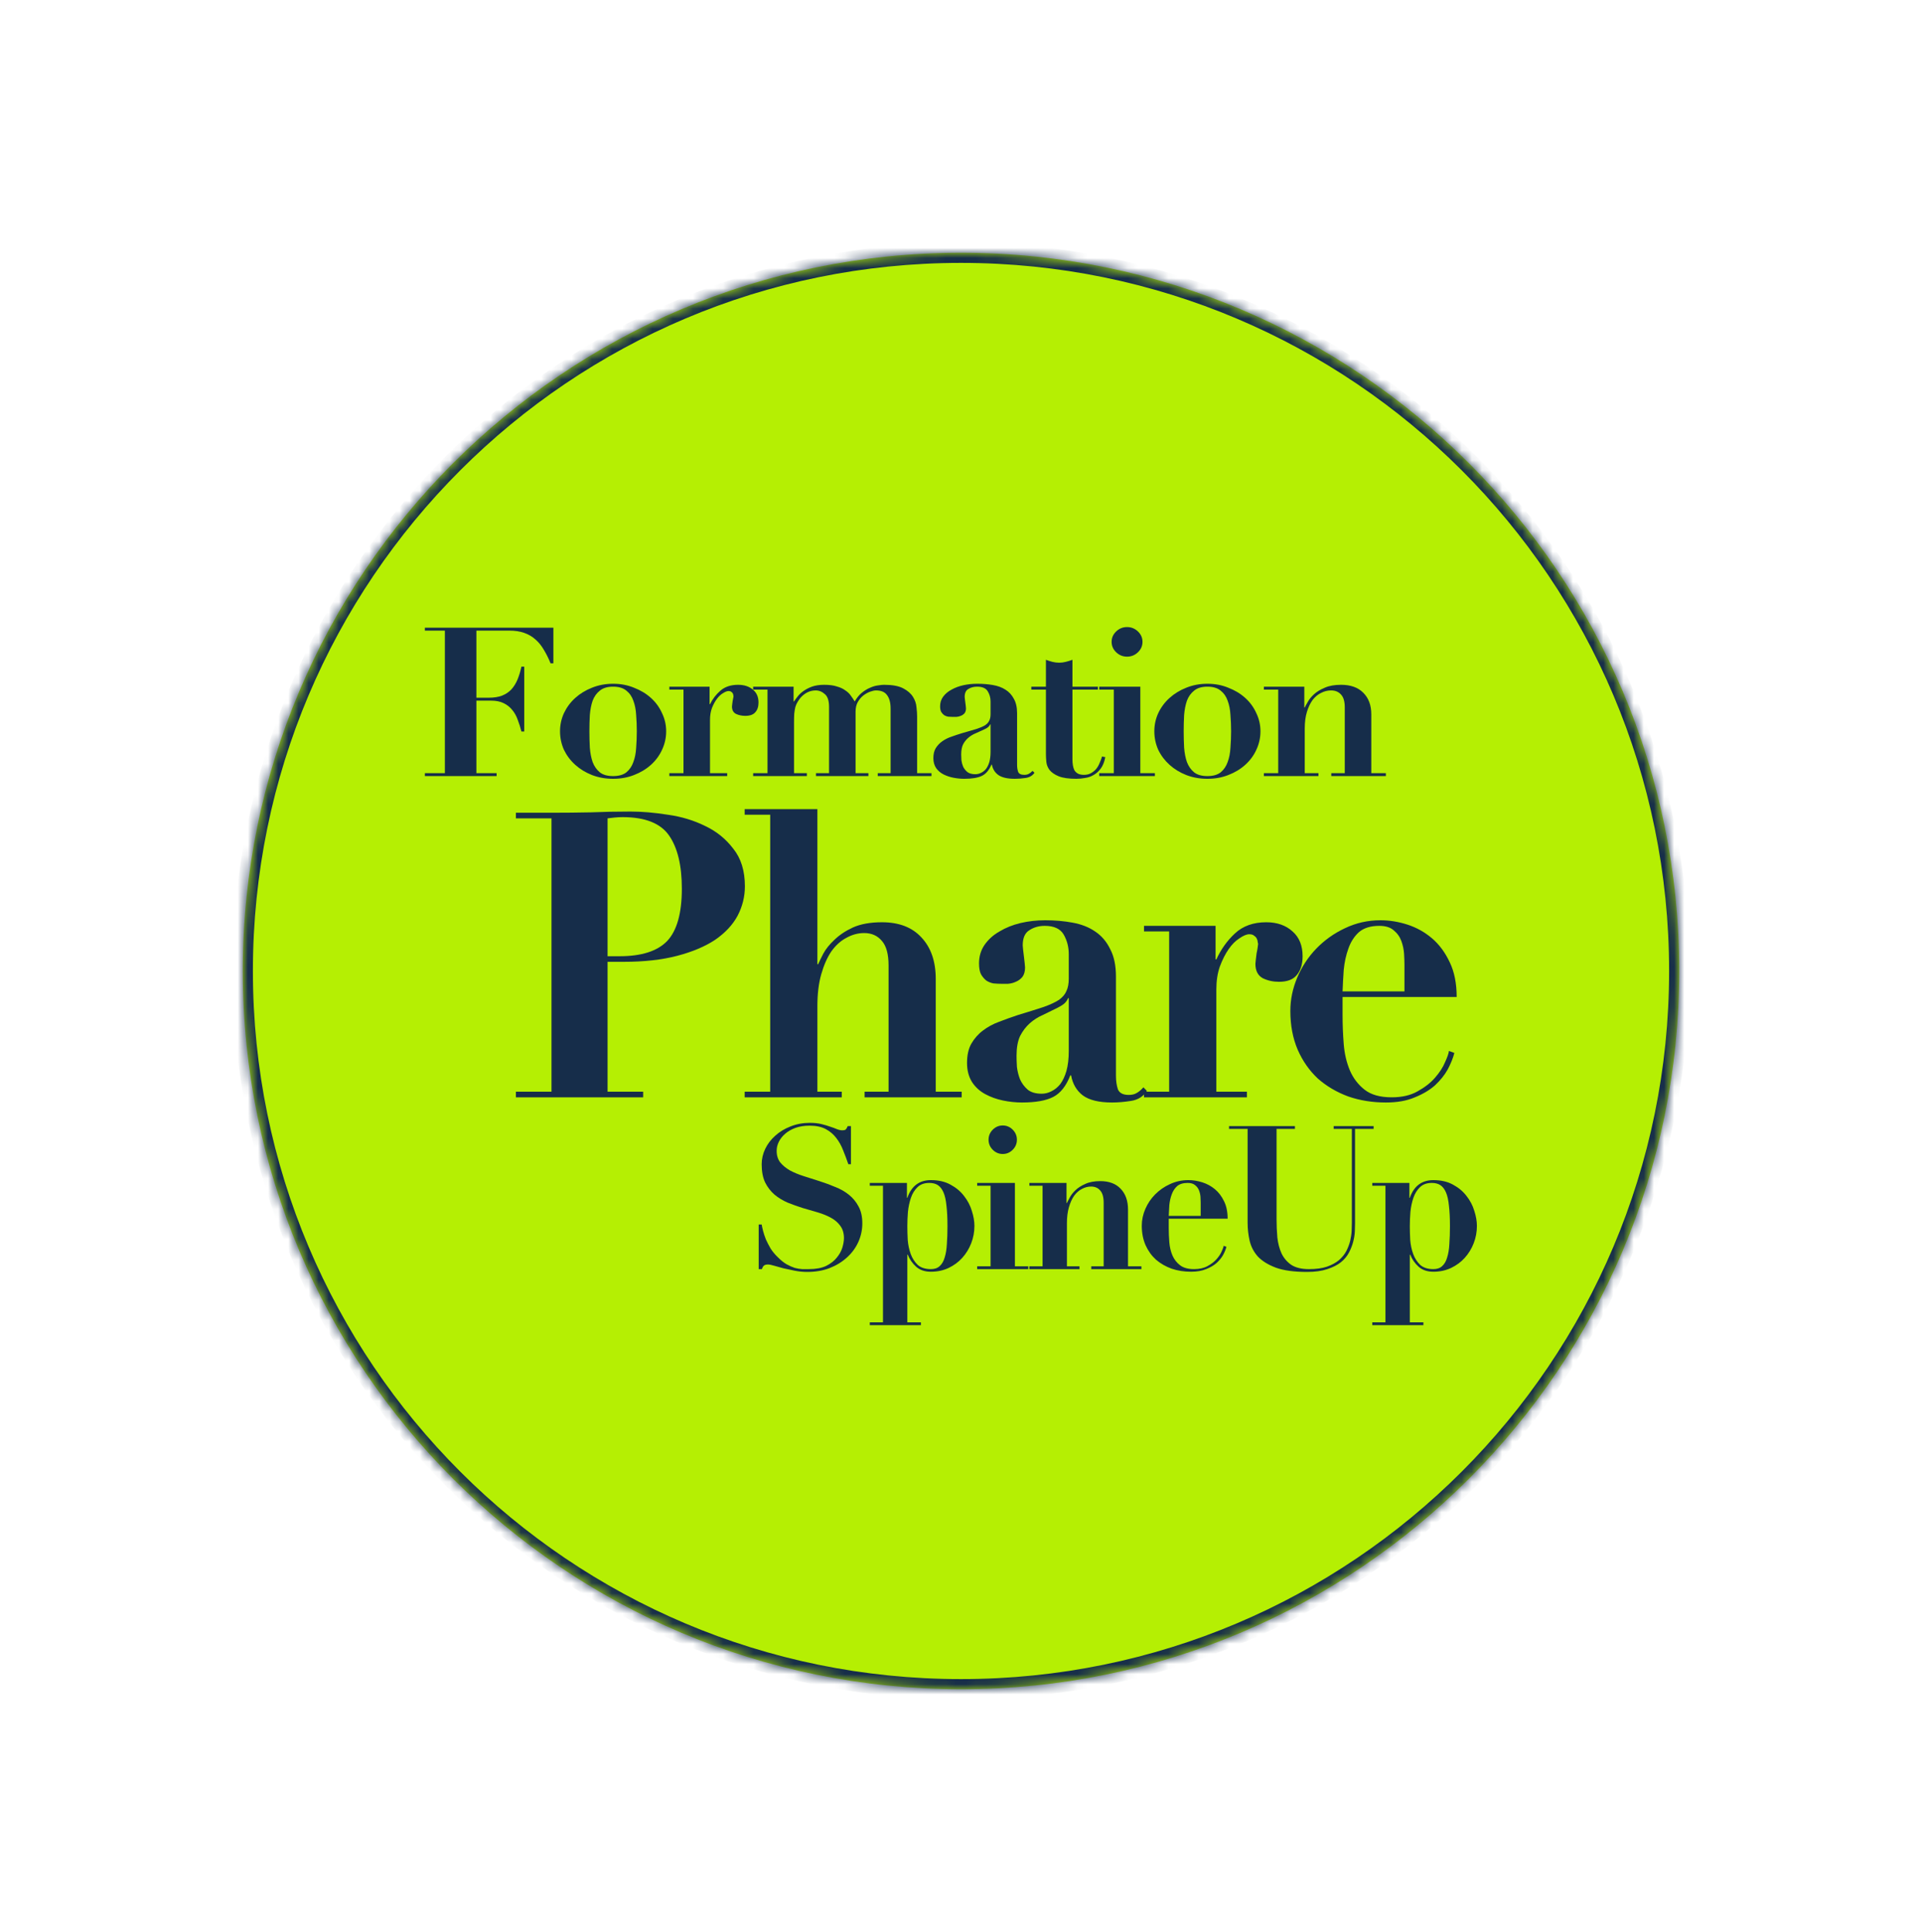 <svg width="190" height="191" viewBox="0 0 190 191" fill="none" xmlns="http://www.w3.org/2000/svg">
<g filter="url(#filter0_d_2891_9061)">
<mask id="path-1-inside-1_2891_9061" fill="white">
<path d="M166 91.988C166 131.2 134.212 162.988 95 162.988C55.788 162.988 24 131.2 24 91.988C24 52.776 55.788 20.988 95 20.988C134.212 20.988 166 52.776 166 91.988Z"/>
</mask>
<path d="M166 91.988C166 131.2 134.212 162.988 95 162.988C55.788 162.988 24 131.2 24 91.988C24 52.776 55.788 20.988 95 20.988C134.212 20.988 166 52.776 166 91.988Z" fill="#B5EF03"/>
<path d="M165 91.988C165 130.648 133.66 161.988 95 161.988V163.988C134.765 163.988 167 131.753 167 91.988H165ZM95 161.988C56.34 161.988 25 130.648 25 91.988H23C23 131.753 55.236 163.988 95 163.988V161.988ZM25 91.988C25 53.328 56.34 21.988 95 21.988V19.988C55.236 19.988 23 52.224 23 91.988H25ZM95 21.988C133.66 21.988 165 53.328 165 91.988H167C167 52.224 134.765 19.988 95 19.988V21.988Z" fill="#162D4A" mask="url(#path-1-inside-1_2891_9061)"/>
</g>
<path d="M43.978 62.339V76.432H42V76.72H49.094V76.432H47.095V69.262H48.535C49.037 69.262 49.453 69.344 49.782 69.509C50.126 69.674 50.413 69.9 50.642 70.189C50.871 70.464 51.051 70.786 51.18 71.157C51.323 71.528 51.445 71.913 51.545 72.311H51.825V65.903H51.545C51.445 66.37 51.316 66.796 51.158 67.181C51.001 67.552 50.8 67.874 50.556 68.149C50.313 68.41 50.004 68.616 49.632 68.767C49.273 68.904 48.829 68.973 48.299 68.973H47.095V62.339H50.341C50.914 62.339 51.409 62.414 51.825 62.565C52.255 62.716 52.627 62.936 52.943 63.224C53.258 63.499 53.53 63.836 53.759 64.234C54.003 64.632 54.225 65.079 54.426 65.573H54.705V62.05H42V62.339H43.978Z" fill="#162D4A"/>
<path d="M60.608 76.72C60.049 76.72 59.612 76.597 59.297 76.35C58.981 76.089 58.745 75.752 58.587 75.34C58.444 74.928 58.351 74.454 58.308 73.918C58.279 73.382 58.265 72.84 58.265 72.29C58.265 71.741 58.279 71.205 58.308 70.683C58.351 70.148 58.444 69.674 58.587 69.262C58.745 68.85 58.981 68.52 59.297 68.273C59.612 68.012 60.049 67.881 60.608 67.881C61.167 67.881 61.604 68.012 61.919 68.273C62.235 68.52 62.464 68.85 62.607 69.262C62.765 69.674 62.858 70.148 62.887 70.683C62.93 71.205 62.951 71.741 62.951 72.29C62.951 72.84 62.93 73.382 62.887 73.918C62.858 74.454 62.765 74.928 62.607 75.34C62.464 75.752 62.235 76.089 61.919 76.35C61.604 76.597 61.167 76.72 60.608 76.72ZM60.608 67.593C59.863 67.593 59.168 67.723 58.523 67.984C57.892 68.231 57.34 68.568 56.867 68.994C56.394 69.42 56.022 69.921 55.749 70.498C55.492 71.061 55.362 71.659 55.362 72.29C55.362 72.936 55.492 73.547 55.749 74.124C56.022 74.688 56.394 75.182 56.867 75.608C57.34 76.034 57.892 76.37 58.523 76.617C59.168 76.865 59.863 76.988 60.608 76.988C61.353 76.988 62.041 76.865 62.672 76.617C63.317 76.37 63.876 76.034 64.349 75.608C64.822 75.182 65.187 74.688 65.445 74.124C65.717 73.547 65.854 72.936 65.854 72.29C65.854 71.659 65.717 71.061 65.445 70.498C65.187 69.921 64.822 69.42 64.349 68.994C63.876 68.568 63.317 68.231 62.672 67.984C62.041 67.723 61.353 67.593 60.608 67.593Z" fill="#162D4A"/>
<path d="M66.169 67.881V68.17H67.566V76.432H66.169V76.72H71.887V76.432H70.189V71.157C70.189 70.718 70.254 70.326 70.382 69.983C70.526 69.626 70.691 69.323 70.877 69.076C71.063 68.829 71.264 68.644 71.479 68.52C71.694 68.382 71.873 68.314 72.016 68.314C72.145 68.314 72.238 68.341 72.296 68.396C72.367 68.438 72.418 68.492 72.446 68.561C72.475 68.616 72.489 68.671 72.489 68.726C72.504 68.781 72.511 68.808 72.511 68.808C72.511 68.822 72.504 68.877 72.489 68.973C72.475 69.069 72.453 69.179 72.425 69.303C72.41 69.413 72.396 69.523 72.382 69.632C72.367 69.729 72.36 69.797 72.36 69.839C72.36 70.196 72.496 70.443 72.769 70.58C73.041 70.704 73.342 70.766 73.672 70.766C74.13 70.766 74.46 70.649 74.661 70.415C74.876 70.182 74.983 69.859 74.983 69.447C74.983 68.898 74.797 68.472 74.424 68.17C74.051 67.854 73.564 67.696 72.962 67.696C72.246 67.696 71.665 67.888 71.221 68.273C70.791 68.644 70.447 69.09 70.189 69.612H70.146V67.881H66.169Z" fill="#162D4A"/>
<path d="M74.453 67.881V68.17H75.872V76.432H74.453V76.72H79.763V76.432H78.494V71.404C78.494 71.061 78.502 70.773 78.516 70.539C78.545 70.292 78.58 70.079 78.623 69.9C78.681 69.708 78.752 69.543 78.838 69.406C78.924 69.255 79.025 69.111 79.139 68.973C79.569 68.492 80.071 68.252 80.644 68.252C80.974 68.252 81.275 68.376 81.547 68.623C81.82 68.856 81.956 69.275 81.956 69.88V76.432H80.666V76.72H85.847V76.432H84.578V70.354C84.578 69.983 84.65 69.667 84.793 69.406C84.951 69.131 85.137 68.911 85.352 68.746C85.567 68.582 85.789 68.458 86.019 68.376C86.248 68.293 86.442 68.252 86.599 68.252C87.115 68.252 87.481 68.41 87.696 68.726C87.925 69.028 88.04 69.468 88.04 70.045V76.432H86.771V76.72H92.081V76.432H90.662V70.807C90.662 70.56 90.641 70.257 90.598 69.9C90.569 69.543 90.454 69.207 90.254 68.891C90.053 68.561 89.731 68.279 89.286 68.046C88.842 67.812 88.212 67.696 87.395 67.696C87.237 67.696 87.036 67.716 86.793 67.757C86.549 67.785 86.291 67.861 86.019 67.984C85.746 68.094 85.474 68.259 85.202 68.479C84.944 68.685 84.707 68.973 84.492 69.344C84.378 69.152 84.249 68.959 84.105 68.767C83.976 68.575 83.797 68.403 83.568 68.252C83.353 68.087 83.073 67.957 82.73 67.861C82.4 67.751 81.984 67.696 81.483 67.696C81.01 67.696 80.601 67.757 80.257 67.881C79.928 68.005 79.641 68.156 79.397 68.334C79.168 68.499 78.982 68.678 78.838 68.87C78.695 69.049 78.58 69.207 78.494 69.344H78.451V67.881H74.453Z" fill="#162D4A"/>
<path d="M97.922 71.611V74.33C97.922 74.729 97.879 75.072 97.793 75.361C97.707 75.635 97.592 75.862 97.449 76.04C97.305 76.205 97.141 76.329 96.954 76.411C96.782 76.494 96.603 76.535 96.417 76.535C96.087 76.535 95.829 76.466 95.643 76.329C95.457 76.178 95.313 75.999 95.213 75.793C95.127 75.587 95.07 75.374 95.041 75.154C95.026 74.935 95.019 74.742 95.019 74.578C95.019 74.165 95.084 73.829 95.213 73.568C95.356 73.307 95.535 73.087 95.75 72.909C95.965 72.73 96.209 72.586 96.481 72.476C96.754 72.352 97.026 72.229 97.298 72.105C97.499 72.009 97.635 71.927 97.707 71.858C97.793 71.775 97.85 71.693 97.879 71.611H97.922ZM102.264 76.391L102.071 76.205C101.956 76.329 101.834 76.425 101.705 76.494C101.591 76.562 101.44 76.597 101.254 76.597C100.938 76.597 100.738 76.501 100.652 76.308C100.58 76.102 100.544 75.869 100.544 75.608V70.498C100.544 69.921 100.437 69.447 100.222 69.076C100.021 68.692 99.742 68.389 99.383 68.17C99.04 67.95 98.624 67.799 98.137 67.716C97.664 67.634 97.155 67.593 96.61 67.593C96.137 67.593 95.679 67.641 95.234 67.737C94.804 67.833 94.417 67.977 94.073 68.17C93.73 68.348 93.45 68.582 93.235 68.87C93.034 69.145 92.934 69.461 92.934 69.818C92.934 70.052 92.97 70.237 93.041 70.374C93.127 70.512 93.228 70.621 93.343 70.704C93.457 70.773 93.586 70.821 93.73 70.848C93.887 70.862 94.038 70.869 94.181 70.869C94.281 70.869 94.403 70.869 94.546 70.869C94.704 70.855 94.847 70.821 94.976 70.766C95.12 70.711 95.242 70.628 95.342 70.519C95.442 70.395 95.492 70.23 95.492 70.024C95.492 69.983 95.485 69.907 95.471 69.797C95.457 69.688 95.442 69.571 95.428 69.447C95.413 69.323 95.399 69.214 95.385 69.117C95.371 69.007 95.363 68.932 95.363 68.891C95.363 68.506 95.485 68.245 95.729 68.108C95.972 67.957 96.259 67.881 96.589 67.881C97.105 67.881 97.456 68.032 97.642 68.334C97.828 68.637 97.922 68.973 97.922 69.344V70.601C97.922 70.862 97.879 71.075 97.793 71.24C97.721 71.404 97.585 71.556 97.384 71.693C97.183 71.817 96.897 71.94 96.524 72.064C96.166 72.174 95.693 72.311 95.105 72.476C94.747 72.586 94.396 72.703 94.052 72.826C93.722 72.936 93.421 73.087 93.149 73.279C92.891 73.458 92.676 73.685 92.504 73.959C92.346 74.22 92.268 74.55 92.268 74.948C92.268 75.333 92.361 75.663 92.547 75.938C92.733 76.198 92.977 76.404 93.278 76.556C93.579 76.707 93.909 76.817 94.267 76.885C94.625 76.954 94.976 76.988 95.32 76.988C96.08 76.988 96.66 76.892 97.062 76.7C97.463 76.507 97.778 76.137 98.008 75.587H98.051C98.137 76.027 98.352 76.37 98.695 76.617C99.054 76.865 99.599 76.988 100.329 76.988C100.659 76.988 101.01 76.961 101.383 76.906C101.77 76.851 102.064 76.679 102.264 76.391Z" fill="#162D4A"/>
<path d="M103.394 65.223V67.881H101.954V68.17H103.394V74.516C103.394 74.763 103.408 75.031 103.437 75.319C103.466 75.608 103.573 75.876 103.759 76.123C103.96 76.37 104.261 76.576 104.662 76.741C105.078 76.906 105.658 76.988 106.404 76.988C106.676 76.988 106.963 76.961 107.264 76.906C107.565 76.865 107.844 76.769 108.102 76.617C108.374 76.466 108.611 76.253 108.812 75.979C109.027 75.69 109.177 75.312 109.263 74.845L108.941 74.784C108.883 74.99 108.804 75.203 108.704 75.422C108.618 75.642 108.503 75.841 108.36 76.02C108.217 76.185 108.045 76.322 107.844 76.432C107.658 76.542 107.428 76.597 107.156 76.597C106.913 76.597 106.712 76.556 106.554 76.473C106.411 76.391 106.296 76.281 106.21 76.144C106.139 75.992 106.088 75.828 106.06 75.649C106.031 75.47 106.017 75.278 106.017 75.072V68.17H108.532V67.881H106.017V65.223C105.802 65.306 105.58 65.374 105.35 65.429C105.135 65.484 104.92 65.512 104.705 65.512C104.49 65.512 104.268 65.484 104.039 65.429C103.824 65.374 103.609 65.306 103.394 65.223Z" fill="#162D4A"/>
<path d="M109.889 63.451C109.889 63.849 110.039 64.193 110.34 64.481C110.641 64.77 111 64.914 111.415 64.914C111.831 64.914 112.189 64.77 112.49 64.481C112.791 64.193 112.942 63.849 112.942 63.451C112.942 63.053 112.791 62.709 112.49 62.421C112.189 62.133 111.831 61.988 111.415 61.988C111 61.988 110.641 62.133 110.34 62.421C110.039 62.709 109.889 63.053 109.889 63.451ZM108.664 67.881V68.17H110.104V76.432H108.664V76.72H114.167V76.432H112.727V67.881H108.664Z" fill="#162D4A"/>
<path d="M119.357 76.72C118.798 76.72 118.361 76.597 118.046 76.35C117.731 76.089 117.494 75.752 117.337 75.34C117.193 74.928 117.1 74.454 117.057 73.918C117.028 73.382 117.014 72.84 117.014 72.29C117.014 71.741 117.028 71.205 117.057 70.683C117.1 70.148 117.193 69.674 117.337 69.262C117.494 68.85 117.731 68.52 118.046 68.273C118.361 68.012 118.798 67.881 119.357 67.881C119.916 67.881 120.353 68.012 120.669 68.273C120.984 68.52 121.213 68.85 121.357 69.262C121.514 69.674 121.607 70.148 121.636 70.683C121.679 71.205 121.701 71.741 121.701 72.29C121.701 72.84 121.679 73.382 121.636 73.918C121.607 74.454 121.514 74.928 121.357 75.34C121.213 75.752 120.984 76.089 120.669 76.35C120.353 76.597 119.916 76.72 119.357 76.72ZM119.357 67.593C118.612 67.593 117.917 67.723 117.272 67.984C116.641 68.231 116.09 68.568 115.617 68.994C115.144 69.42 114.771 69.921 114.499 70.498C114.241 71.061 114.112 71.659 114.112 72.29C114.112 72.936 114.241 73.547 114.499 74.124C114.771 74.688 115.144 75.182 115.617 75.608C116.09 76.034 116.641 76.37 117.272 76.617C117.917 76.865 118.612 76.988 119.357 76.988C120.103 76.988 120.791 76.865 121.421 76.617C122.066 76.37 122.625 76.034 123.098 75.608C123.571 75.182 123.936 74.688 124.194 74.124C124.467 73.547 124.603 72.936 124.603 72.29C124.603 71.659 124.467 71.061 124.194 70.498C123.936 69.921 123.571 69.42 123.098 68.994C122.625 68.568 122.066 68.231 121.421 67.984C120.791 67.723 120.103 67.593 119.357 67.593Z" fill="#162D4A"/>
<path d="M124.94 76.432V76.72H130.336V76.432H128.981V72.023C128.981 71.391 129.053 70.841 129.196 70.374C129.34 69.907 129.526 69.516 129.755 69.2C129.999 68.884 130.278 68.65 130.594 68.499C130.909 68.334 131.239 68.252 131.582 68.252C131.998 68.252 132.328 68.389 132.571 68.664C132.815 68.925 132.937 69.344 132.937 69.921V76.432H131.604V76.72H137V76.432H135.56V70.621C135.56 69.715 135.294 69.001 134.764 68.479C134.248 67.957 133.517 67.696 132.571 67.696C131.926 67.696 131.389 67.792 130.959 67.984C130.529 68.163 130.178 68.376 129.906 68.623C129.633 68.87 129.426 69.124 129.282 69.385C129.139 69.632 129.039 69.818 128.981 69.942H128.938V67.881H124.94V68.17H126.358V76.432H124.94Z" fill="#162D4A"/>
<path d="M60.062 94.528V80.897C60.266 80.871 60.495 80.844 60.75 80.818C61.005 80.792 61.273 80.778 61.553 80.778C63.771 80.778 65.301 81.384 66.142 82.596C66.983 83.808 67.404 85.559 67.404 87.851C67.404 90.274 66.919 91.999 65.951 93.026C64.982 94.027 63.414 94.528 61.248 94.528H60.062ZM60.062 107.922V95.081H61.63C63.669 95.081 65.441 94.883 66.945 94.488C68.449 94.093 69.698 93.566 70.692 92.908C71.686 92.223 72.425 91.433 72.91 90.537C73.394 89.615 73.636 88.641 73.636 87.614C73.636 86.086 73.254 84.848 72.489 83.9C71.75 82.925 70.819 82.174 69.698 81.648C68.576 81.094 67.353 80.726 66.027 80.541C64.701 80.331 63.465 80.225 62.318 80.225C61.018 80.225 59.718 80.252 58.418 80.304C57.118 80.331 55.818 80.344 54.518 80.344H51V80.897H54.518V107.922H51V108.475H63.58V107.922H60.062Z" fill="#162D4A"/>
<path d="M73.615 107.922V108.475H83.212V107.922H80.803V99.466C80.803 98.255 80.931 97.201 81.186 96.306C81.441 95.41 81.772 94.659 82.18 94.054C82.613 93.448 83.11 93 83.671 92.71C84.232 92.394 84.818 92.236 85.43 92.236C86.169 92.236 86.755 92.5 87.189 93.026C87.622 93.527 87.839 94.33 87.839 95.436V107.922H85.468V108.475H95.066V107.922H92.504V96.78C92.504 95.041 92.032 93.672 91.089 92.671C90.171 91.67 88.871 91.169 87.189 91.169C86.042 91.169 85.086 91.341 84.321 91.683C83.582 92.025 82.97 92.434 82.486 92.908C82.001 93.356 81.632 93.817 81.377 94.291C81.147 94.739 80.982 95.081 80.88 95.318H80.803V79.988H73.615V80.541H76.138V107.922H73.615Z" fill="#162D4A"/>
<path d="M105.653 98.676V103.892C105.653 104.655 105.576 105.314 105.423 105.867C105.27 106.394 105.066 106.828 104.811 107.171C104.557 107.487 104.263 107.724 103.932 107.882C103.626 108.04 103.307 108.119 102.976 108.119C102.39 108.119 101.931 107.987 101.6 107.724C101.268 107.434 101.013 107.092 100.835 106.697C100.682 106.302 100.58 105.893 100.529 105.472C100.503 105.05 100.491 104.682 100.491 104.366C100.491 103.575 100.605 102.93 100.835 102.43C101.09 101.929 101.408 101.508 101.791 101.165C102.173 100.823 102.606 100.546 103.091 100.336C103.575 100.099 104.059 99.862 104.544 99.624C104.901 99.44 105.143 99.282 105.27 99.15C105.423 98.992 105.525 98.834 105.576 98.676H105.653ZM113.376 107.843L113.032 107.487C112.828 107.724 112.612 107.908 112.382 108.04C112.178 108.172 111.911 108.238 111.579 108.238C111.019 108.238 110.662 108.053 110.509 107.684C110.381 107.289 110.318 106.842 110.318 106.341V96.543C110.318 95.436 110.126 94.528 109.744 93.817C109.387 93.079 108.89 92.5 108.253 92.078C107.641 91.657 106.902 91.367 106.035 91.209C105.194 91.051 104.289 90.972 103.32 90.972C102.479 90.972 101.663 91.064 100.873 91.249C100.108 91.433 99.42 91.709 98.808 92.078C98.197 92.421 97.699 92.868 97.317 93.421C96.96 93.948 96.782 94.554 96.782 95.239C96.782 95.687 96.845 96.042 96.973 96.306C97.126 96.569 97.304 96.78 97.508 96.938C97.712 97.07 97.942 97.162 98.197 97.214C98.477 97.241 98.745 97.254 98.999 97.254C99.178 97.254 99.395 97.254 99.65 97.254C99.93 97.228 100.185 97.162 100.414 97.056C100.669 96.951 100.886 96.793 101.064 96.582C101.243 96.345 101.332 96.029 101.332 95.634C101.332 95.555 101.319 95.41 101.294 95.199C101.268 94.989 101.243 94.765 101.217 94.528C101.192 94.291 101.166 94.08 101.141 93.896C101.115 93.685 101.102 93.54 101.102 93.461C101.102 92.724 101.319 92.223 101.753 91.96C102.186 91.67 102.696 91.525 103.282 91.525C104.2 91.525 104.824 91.815 105.156 92.394C105.487 92.974 105.653 93.619 105.653 94.33V96.74C105.653 97.241 105.576 97.649 105.423 97.965C105.296 98.281 105.054 98.571 104.697 98.834C104.34 99.071 103.83 99.308 103.167 99.546C102.53 99.756 101.689 100.02 100.644 100.336C100.006 100.546 99.382 100.77 98.77 101.007C98.184 101.218 97.648 101.508 97.164 101.877C96.705 102.219 96.323 102.654 96.017 103.18C95.737 103.681 95.596 104.313 95.596 105.077C95.596 105.814 95.762 106.446 96.094 106.973C96.425 107.474 96.858 107.869 97.394 108.159C97.929 108.448 98.515 108.659 99.152 108.791C99.79 108.922 100.414 108.988 101.026 108.988C102.377 108.988 103.409 108.804 104.123 108.435C104.837 108.066 105.398 107.355 105.806 106.302H105.882C106.035 107.145 106.417 107.803 107.029 108.277C107.666 108.751 108.635 108.988 109.935 108.988C110.521 108.988 111.146 108.936 111.809 108.83C112.497 108.725 113.02 108.396 113.376 107.843Z" fill="#162D4A"/>
<path d="M113.092 91.525V92.078H115.577V107.922H113.092V108.475H123.263V107.922H120.242V97.807C120.242 96.964 120.357 96.213 120.586 95.555C120.841 94.87 121.134 94.291 121.466 93.817C121.797 93.343 122.154 92.987 122.536 92.75C122.919 92.487 123.237 92.355 123.492 92.355C123.722 92.355 123.887 92.407 123.989 92.513C124.117 92.592 124.206 92.697 124.257 92.829C124.308 92.934 124.333 93.04 124.333 93.145C124.359 93.25 124.372 93.303 124.372 93.303C124.372 93.329 124.359 93.435 124.333 93.619C124.308 93.803 124.27 94.014 124.219 94.251C124.193 94.462 124.168 94.673 124.142 94.883C124.117 95.068 124.104 95.2 124.104 95.278C124.104 95.963 124.346 96.437 124.831 96.701C125.315 96.938 125.85 97.056 126.436 97.056C127.252 97.056 127.838 96.832 128.195 96.385C128.578 95.937 128.769 95.318 128.769 94.528C128.769 93.474 128.438 92.658 127.775 92.078C127.112 91.472 126.245 91.169 125.175 91.169C123.9 91.169 122.868 91.538 122.077 92.276C121.313 92.987 120.701 93.843 120.242 94.844H120.166V91.525H113.092Z" fill="#162D4A"/>
<path d="M138.838 98.005H132.72C132.746 97.32 132.784 96.609 132.835 95.871C132.911 95.107 133.064 94.409 133.294 93.777C133.523 93.119 133.867 92.579 134.326 92.157C134.81 91.736 135.486 91.525 136.353 91.525C136.964 91.525 137.436 91.67 137.767 91.96C138.124 92.249 138.379 92.605 138.532 93.026C138.685 93.448 138.774 93.869 138.8 94.291C138.825 94.712 138.838 95.068 138.838 95.358V98.005ZM132.72 98.558H144C144 97.214 143.771 96.069 143.312 95.12C142.853 94.146 142.267 93.356 141.553 92.75C140.839 92.144 140.036 91.696 139.144 91.406C138.252 91.117 137.36 90.972 136.467 90.972C135.218 90.972 134.046 91.235 132.95 91.762C131.879 92.263 130.936 92.934 130.12 93.777C129.33 94.594 128.705 95.542 128.246 96.622C127.788 97.702 127.558 98.808 127.558 99.941C127.558 101.363 127.8 102.64 128.285 103.773C128.769 104.879 129.432 105.828 130.273 106.618C131.14 107.382 132.147 107.974 133.294 108.396C134.441 108.791 135.677 108.988 137.003 108.988C138.124 108.988 139.08 108.817 139.87 108.475C140.661 108.159 141.323 107.763 141.859 107.289C142.394 106.789 142.815 106.262 143.121 105.709C143.426 105.13 143.643 104.59 143.771 104.089L143.235 103.892C143.21 104.129 143.082 104.497 142.853 104.998C142.649 105.498 142.318 106.012 141.859 106.539C141.425 107.039 140.852 107.487 140.138 107.882C139.45 108.277 138.596 108.475 137.576 108.475C136.429 108.475 135.537 108.224 134.9 107.724C134.262 107.224 133.778 106.591 133.447 105.828C133.115 105.037 132.911 104.168 132.835 103.22C132.758 102.245 132.72 101.284 132.72 100.336V98.558Z" fill="#162D4A"/>
<path d="M75 121.05V125.459H75.316C75.382 125.273 75.454 125.154 75.533 125.101C75.612 125.035 75.743 125.002 75.928 125.002C76.059 125.002 76.257 125.042 76.52 125.121C76.796 125.201 77.106 125.287 77.448 125.379C77.803 125.459 78.178 125.538 78.573 125.618C78.981 125.697 79.389 125.737 79.797 125.737C80.613 125.737 81.35 125.611 82.007 125.359C82.679 125.095 83.251 124.744 83.725 124.307C84.212 123.87 84.587 123.36 84.85 122.778C85.113 122.195 85.245 121.579 85.245 120.93C85.245 120.268 85.12 119.712 84.87 119.262C84.633 118.812 84.317 118.428 83.922 118.11C83.528 117.792 83.073 117.534 82.56 117.336C82.06 117.124 81.54 116.932 81.001 116.76C80.474 116.588 79.955 116.422 79.441 116.263C78.941 116.104 78.494 115.919 78.099 115.707C77.704 115.482 77.382 115.217 77.132 114.913C76.895 114.608 76.777 114.224 76.777 113.761C76.777 113.456 76.849 113.158 76.994 112.867C77.138 112.576 77.349 112.311 77.625 112.072C77.902 111.834 78.237 111.642 78.632 111.497C79.04 111.351 79.507 111.278 80.034 111.278C80.678 111.278 81.211 111.391 81.632 111.616C82.054 111.841 82.402 112.139 82.679 112.509C82.955 112.867 83.179 113.271 83.35 113.721C83.534 114.171 83.705 114.628 83.863 115.091H84.12V111.318H83.804C83.738 111.477 83.672 111.589 83.606 111.655C83.554 111.708 83.435 111.735 83.251 111.735C83.093 111.735 82.916 111.695 82.718 111.616C82.534 111.536 82.317 111.457 82.067 111.377C81.817 111.285 81.527 111.199 81.198 111.119C80.869 111.04 80.488 111 80.053 111C79.369 111 78.731 111.119 78.139 111.357C77.56 111.583 77.059 111.887 76.638 112.271C76.217 112.642 75.888 113.072 75.651 113.562C75.415 114.052 75.296 114.562 75.296 115.091C75.296 115.806 75.408 116.402 75.632 116.879C75.868 117.356 76.178 117.759 76.559 118.09C76.941 118.408 77.375 118.673 77.862 118.885C78.349 119.083 78.849 119.262 79.362 119.421C79.876 119.567 80.376 119.712 80.863 119.858C81.35 120.004 81.784 120.182 82.165 120.394C82.547 120.606 82.85 120.871 83.073 121.189C83.31 121.506 83.429 121.91 83.429 122.4C83.429 122.665 83.376 122.976 83.271 123.334C83.166 123.678 82.981 124.009 82.718 124.327C82.468 124.644 82.119 124.916 81.672 125.141C81.225 125.353 80.652 125.459 79.955 125.459C79.757 125.459 79.54 125.459 79.303 125.459C79.079 125.446 78.836 125.406 78.573 125.34C78.323 125.26 78.053 125.141 77.763 124.982C77.487 124.823 77.198 124.592 76.895 124.287C76.619 124.022 76.382 123.738 76.184 123.433C76 123.115 75.842 122.811 75.711 122.519C75.592 122.215 75.5 121.937 75.434 121.685C75.368 121.42 75.322 121.209 75.296 121.05H75Z" fill="#162D4A"/>
<path d="M89.695 121.209C89.695 120.772 89.715 120.302 89.754 119.798C89.807 119.295 89.905 118.832 90.05 118.408C90.195 117.984 90.412 117.634 90.702 117.356C90.991 117.077 91.379 116.938 91.866 116.938C92.208 116.938 92.491 117.011 92.715 117.157C92.939 117.303 93.123 117.541 93.268 117.872C93.412 118.203 93.511 118.646 93.564 119.203C93.63 119.745 93.662 120.414 93.662 121.209C93.662 121.857 93.643 122.447 93.603 122.976C93.577 123.493 93.505 123.936 93.386 124.307C93.281 124.678 93.116 124.962 92.893 125.161C92.682 125.359 92.393 125.459 92.024 125.459C91.471 125.459 91.037 125.32 90.721 125.042C90.419 124.75 90.188 124.393 90.03 123.969C89.873 123.532 89.774 123.069 89.734 122.579C89.708 122.076 89.695 121.619 89.695 121.209ZM87.287 117.216V130.722H85.984V131H91.037V130.722H89.695V124.029H89.734C89.919 124.492 90.195 124.889 90.563 125.22C90.932 125.551 91.419 125.717 92.024 125.717C92.669 125.717 93.254 125.591 93.781 125.34C94.307 125.088 94.755 124.757 95.123 124.347C95.505 123.923 95.801 123.44 96.011 122.897C96.222 122.354 96.327 121.785 96.327 121.189C96.327 120.725 96.242 120.229 96.071 119.699C95.913 119.169 95.656 118.68 95.301 118.229C94.959 117.779 94.518 117.408 93.978 117.117C93.439 116.813 92.787 116.66 92.024 116.66C90.879 116.66 90.103 117.243 89.695 118.408H89.655V116.938H85.984V117.216H87.287Z" fill="#162D4A"/>
<path d="M97.724 112.668C97.724 113.052 97.862 113.383 98.139 113.661C98.415 113.939 98.744 114.078 99.126 114.078C99.507 114.078 99.837 113.939 100.113 113.661C100.389 113.383 100.527 113.052 100.527 112.668C100.527 112.284 100.389 111.953 100.113 111.675C99.837 111.397 99.507 111.258 99.126 111.258C98.744 111.258 98.415 111.397 98.139 111.675C97.862 111.953 97.724 112.284 97.724 112.668ZM96.599 116.938V117.216H97.922V125.181H96.599V125.459H101.653V125.181H100.33V116.938H96.599Z" fill="#162D4A"/>
<path d="M101.76 125.181V125.459H106.714V125.181H105.471V120.93C105.471 120.321 105.537 119.792 105.668 119.342C105.8 118.891 105.971 118.514 106.181 118.21C106.405 117.905 106.662 117.68 106.951 117.534C107.241 117.375 107.543 117.296 107.859 117.296C108.241 117.296 108.544 117.428 108.767 117.693C108.991 117.945 109.103 118.349 109.103 118.905V125.181H107.879V125.459H112.834V125.181H111.511V119.58C111.511 118.706 111.268 118.018 110.781 117.514C110.307 117.011 109.636 116.76 108.767 116.76C108.175 116.76 107.682 116.852 107.287 117.038C106.892 117.21 106.57 117.415 106.32 117.653C106.07 117.892 105.879 118.137 105.747 118.388C105.615 118.627 105.523 118.805 105.471 118.925H105.431V116.938H101.76V117.216H103.063V125.181H101.76Z" fill="#162D4A"/>
<path d="M118.694 120.196H115.536C115.549 119.851 115.568 119.494 115.595 119.123C115.634 118.739 115.713 118.388 115.832 118.071C115.95 117.739 116.128 117.468 116.365 117.256C116.615 117.044 116.963 116.938 117.411 116.938C117.727 116.938 117.97 117.011 118.141 117.157C118.325 117.303 118.457 117.481 118.536 117.693C118.615 117.905 118.661 118.117 118.674 118.329C118.687 118.541 118.694 118.719 118.694 118.865V120.196ZM115.536 120.474H121.359C121.359 119.798 121.24 119.222 121.003 118.746C120.767 118.256 120.464 117.859 120.095 117.554C119.727 117.25 119.312 117.024 118.852 116.879C118.391 116.733 117.931 116.66 117.47 116.66C116.825 116.66 116.22 116.793 115.654 117.058C115.101 117.309 114.614 117.647 114.193 118.071C113.785 118.481 113.463 118.958 113.226 119.5C112.989 120.043 112.871 120.599 112.871 121.169C112.871 121.884 112.996 122.526 113.246 123.095C113.496 123.651 113.838 124.128 114.272 124.525C114.72 124.909 115.239 125.207 115.832 125.419C116.424 125.618 117.062 125.717 117.746 125.717C118.325 125.717 118.819 125.631 119.227 125.459C119.635 125.3 119.977 125.101 120.253 124.863C120.53 124.611 120.747 124.347 120.905 124.069C121.063 123.777 121.175 123.506 121.24 123.254L120.964 123.155C120.951 123.274 120.885 123.459 120.767 123.711C120.661 123.963 120.49 124.221 120.253 124.486C120.03 124.737 119.734 124.962 119.365 125.161C119.01 125.359 118.569 125.459 118.043 125.459C117.45 125.459 116.99 125.333 116.661 125.081C116.332 124.83 116.082 124.512 115.911 124.128C115.74 123.731 115.634 123.294 115.595 122.817C115.555 122.327 115.536 121.844 115.536 121.367V120.474Z" fill="#162D4A"/>
<path d="M121.497 111.318V111.596H123.333V120.871C123.333 121.467 123.398 122.056 123.53 122.639C123.662 123.221 123.931 123.744 124.339 124.208C124.761 124.658 125.359 125.028 126.136 125.32C126.912 125.598 127.939 125.737 129.215 125.737C130.005 125.737 130.669 125.644 131.209 125.459C131.748 125.287 132.196 125.062 132.551 124.784C132.906 124.492 133.176 124.168 133.36 123.81C133.545 123.453 133.683 123.095 133.775 122.738C133.867 122.38 133.92 122.043 133.933 121.725C133.946 121.394 133.953 121.122 133.953 120.911V111.596H135.788V111.318H131.84V111.596H133.637V120.93C133.637 121.129 133.63 121.381 133.617 121.685C133.604 121.976 133.558 122.294 133.479 122.639C133.4 122.97 133.275 123.307 133.104 123.651C132.933 123.982 132.689 124.287 132.373 124.565C132.058 124.83 131.656 125.048 131.169 125.22C130.696 125.379 130.103 125.459 129.393 125.459C128.669 125.459 128.09 125.32 127.656 125.042C127.235 124.75 126.912 124.373 126.688 123.91C126.478 123.446 126.34 122.923 126.274 122.341C126.221 121.745 126.195 121.136 126.195 120.513V111.596H128.011V111.318H121.497Z" fill="#162D4A"/>
<path d="M139.368 121.209C139.368 120.772 139.387 120.302 139.427 119.798C139.479 119.295 139.578 118.832 139.723 118.408C139.868 117.984 140.085 117.634 140.374 117.356C140.664 117.077 141.052 116.938 141.539 116.938C141.881 116.938 142.164 117.011 142.388 117.157C142.611 117.303 142.796 117.541 142.94 117.872C143.085 118.203 143.184 118.646 143.236 119.203C143.302 119.745 143.335 120.414 143.335 121.209C143.335 121.857 143.315 122.447 143.276 122.976C143.25 123.493 143.177 123.936 143.059 124.307C142.954 124.678 142.789 124.962 142.565 125.161C142.355 125.359 142.065 125.459 141.697 125.459C141.144 125.459 140.71 125.32 140.394 125.042C140.091 124.75 139.861 124.393 139.703 123.969C139.545 123.532 139.446 123.069 139.407 122.579C139.381 122.076 139.368 121.619 139.368 121.209ZM136.959 117.216V130.722H135.656V131H140.71V130.722H139.368V124.029H139.407C139.591 124.492 139.868 124.889 140.236 125.22C140.605 125.551 141.091 125.717 141.697 125.717C142.342 125.717 142.927 125.591 143.454 125.34C143.98 125.088 144.427 124.757 144.796 124.347C145.178 123.923 145.474 123.44 145.684 122.897C145.895 122.354 146 121.785 146 121.189C146 120.725 145.914 120.229 145.743 119.699C145.585 119.169 145.329 118.68 144.974 118.229C144.631 117.779 144.191 117.408 143.651 117.117C143.111 116.813 142.46 116.66 141.697 116.66C140.552 116.66 139.775 117.243 139.368 118.408H139.328V116.938H135.656V117.216H136.959Z" fill="#162D4A"/>
<defs>
<filter id="filter0_d_2891_9061" x="0" y="0.988" width="190" height="190" filterUnits="userSpaceOnUse" color-interpolation-filters="sRGB">
<feFlood flood-opacity="0" result="BackgroundImageFix"/>
<feColorMatrix in="SourceAlpha" type="matrix" values="0 0 0 0 0 0 0 0 0 0 0 0 0 0 0 0 0 0 127 0" result="hardAlpha"/>
<feOffset dy="4"/>
<feGaussianBlur stdDeviation="12"/>
<feComposite in2="hardAlpha" operator="out"/>
<feColorMatrix type="matrix" values="0 0 0 0 0 0 0 0 0 0 0 0 0 0 0 0 0 0 0.11 0"/>
<feBlend mode="normal" in2="BackgroundImageFix" result="effect1_dropShadow_2891_9061"/>
<feBlend mode="normal" in="SourceGraphic" in2="effect1_dropShadow_2891_9061" result="shape"/>
</filter>
</defs>
</svg>
